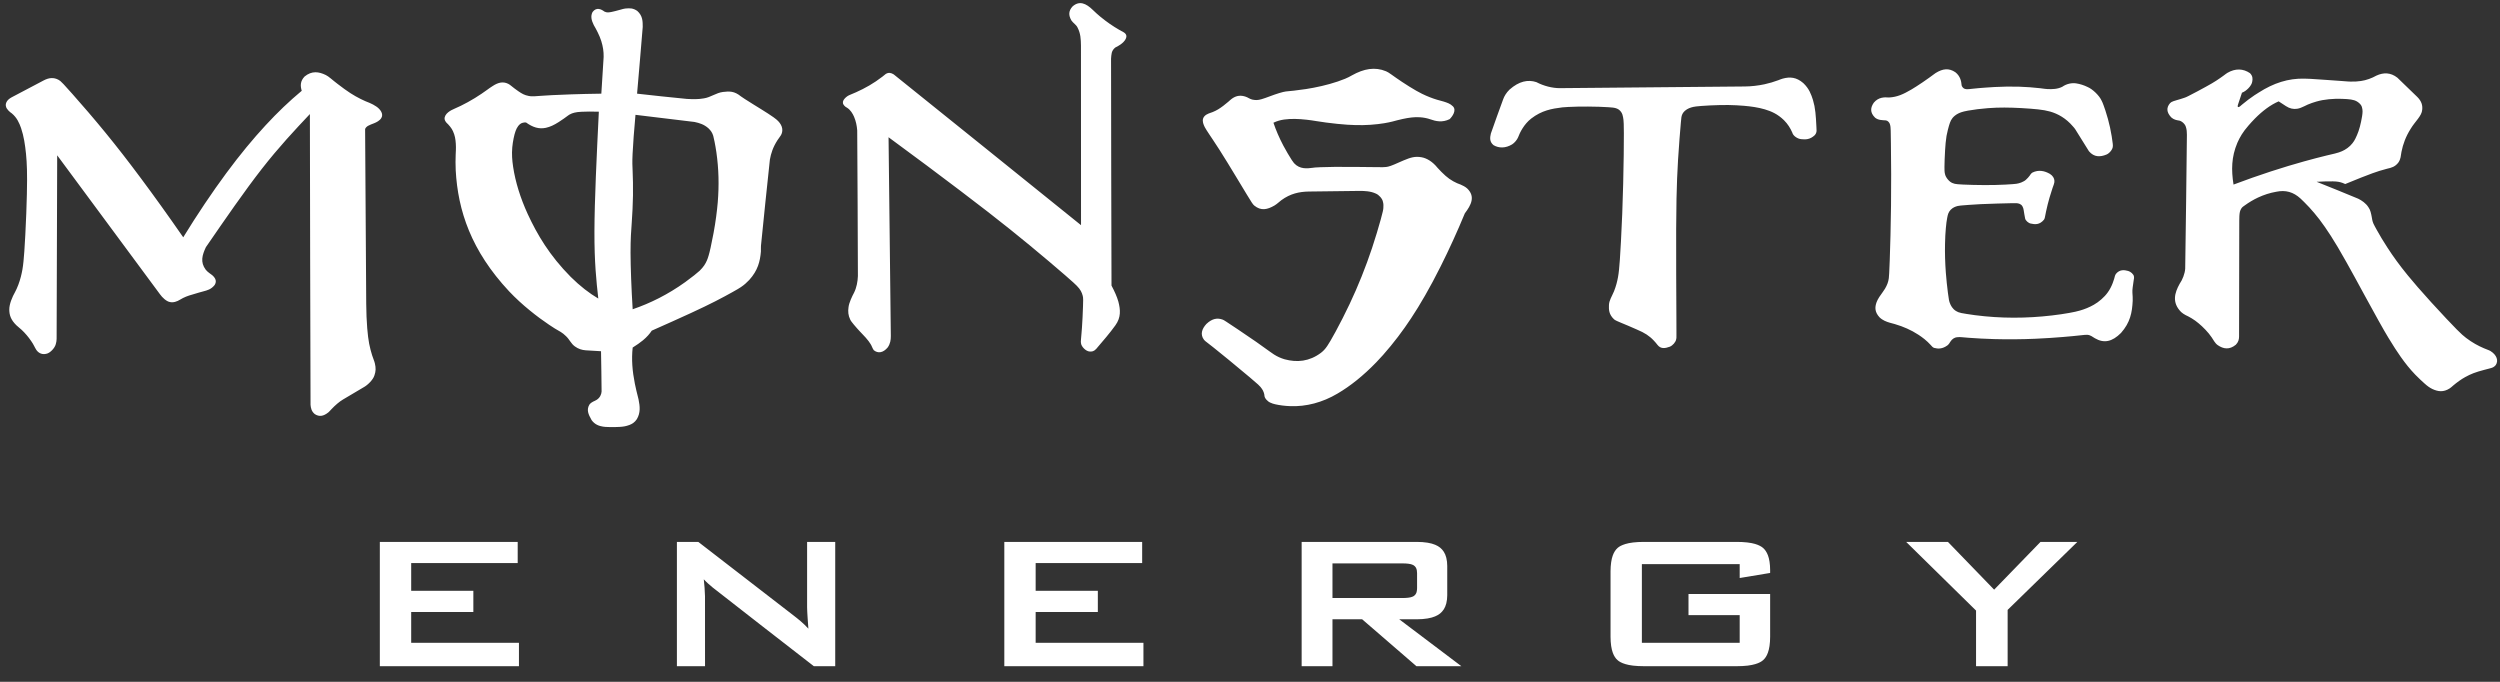 <?xml version="1.0" encoding="UTF-8"?>
<svg xmlns="http://www.w3.org/2000/svg" xmlns:xlink="http://www.w3.org/1999/xlink" width="88px" height="24px" viewBox="0 0 88 24">
  <rect x="0" y="0" width="88" height="24" fill="#333333" stroke="none"/>
  <!-- Generator: Sketch 52.3 (67297) - http://www.bohemiancoding.com/sketch -->
  <title>monster</title>
  <desc>Created with Sketch.</desc>
  <g id="Designs" stroke="none" stroke-width="1" fill="none" fill-rule="evenodd">
    <g id="storefirst---storage---single" transform="translate(-887, -3482)" fill="#FFFFFF">
      <g id="component-logos" transform="translate(96, 2969)">
        <g id="clients" transform="translate(791, 134)">
          <g id="monster" transform="translate(0, 379)">
            <path d="M0.363,3.453 C0.228,3.539 0.18,3.66 0.214,3.761 C0.231,3.839 0.343,3.945 0.416,3.991 C0.597,4.141 0.678,4.331 0.741,4.507 C0.84,4.798 0.882,5.095 0.915,5.41 C0.923,5.493 0.93,5.578 0.936,5.669 C0.941,5.761 0.946,5.858 0.949,5.966 C0.951,6.075 0.953,6.194 0.953,6.335 C0.953,6.477 0.951,6.64 0.946,6.838 C0.942,7.036 0.934,7.269 0.925,7.518 C0.915,7.768 0.903,8.035 0.891,8.268 C0.878,8.501 0.866,8.701 0.856,8.853 C0.845,9.006 0.836,9.112 0.827,9.199 C0.805,9.423 0.779,9.565 0.735,9.738 C0.71,9.834 0.681,9.93 0.645,10.024 C0.605,10.131 0.564,10.217 0.53,10.28 C0.433,10.451 0.324,10.703 0.327,10.902 C0.33,11.088 0.375,11.251 0.575,11.448 C0.616,11.488 0.635,11.502 0.671,11.532 C0.788,11.624 0.92,11.766 1.018,11.895 C1.047,11.933 1.074,11.97 1.098,12.006 C1.186,12.13 1.215,12.218 1.282,12.322 C1.38,12.456 1.514,12.483 1.631,12.453 C1.759,12.433 1.932,12.25 1.964,12.112 C1.983,12.052 1.992,11.989 1.993,11.927 L2.013,5.467 L5.632,10.359 C5.713,10.474 5.859,10.61 5.975,10.63 C6.094,10.662 6.233,10.615 6.342,10.546 C6.405,10.507 6.48,10.469 6.548,10.442 C6.578,10.43 6.611,10.418 6.655,10.403 C6.736,10.375 6.873,10.335 6.995,10.301 C7.052,10.285 7.1,10.272 7.143,10.26 C7.301,10.218 7.43,10.188 7.555,10.033 C7.628,9.916 7.606,9.805 7.471,9.687 C7.407,9.635 7.314,9.584 7.241,9.493 C7.041,9.224 7.119,8.975 7.247,8.701 C7.926,7.714 8.605,6.727 9.215,5.946 C9.825,5.165 10.366,4.59 10.908,4.015 C10.915,7.426 10.919,10.838 10.931,14.25 C10.942,14.362 10.961,14.478 11.08,14.576 C11.236,14.678 11.386,14.656 11.564,14.511 C11.593,14.486 11.62,14.453 11.665,14.406 C11.798,14.265 11.946,14.137 12.073,14.063 L12.797,13.634 C12.945,13.555 13.135,13.365 13.18,13.213 C13.229,13.072 13.235,12.956 13.195,12.79 C13.189,12.764 13.183,12.746 13.178,12.729 C13.171,12.711 13.166,12.694 13.153,12.659 C13.121,12.578 13.074,12.438 13.043,12.312 C13.025,12.242 13.009,12.17 12.994,12.096 C12.98,12.022 12.968,11.945 12.957,11.857 C12.945,11.769 12.935,11.669 12.926,11.551 C12.906,11.304 12.893,10.994 12.891,10.696 C12.878,8.647 12.862,6.598 12.852,4.549 C12.855,4.505 12.915,4.452 12.954,4.43 C12.996,4.405 13.11,4.359 13.171,4.337 C13.249,4.306 13.367,4.248 13.423,4.153 C13.507,4.016 13.395,3.85 13.247,3.75 C13.178,3.701 13.086,3.654 13.008,3.621 C12.832,3.557 12.566,3.429 12.338,3.281 C12.215,3.202 12.049,3.083 11.882,2.953 C11.836,2.918 11.795,2.886 11.755,2.853 C11.714,2.821 11.674,2.787 11.645,2.763 C11.566,2.697 11.527,2.673 11.468,2.641 C11.225,2.523 10.98,2.482 10.722,2.693 C10.564,2.859 10.569,3.022 10.621,3.196 C10.187,3.558 9.776,3.948 9.343,4.417 C8.91,4.886 8.454,5.433 7.963,6.098 C7.471,6.764 6.943,7.548 6.45,8.353 C6.192,7.981 5.931,7.611 5.68,7.261 C5.428,6.91 5.186,6.578 4.959,6.274 C4.733,5.969 4.522,5.693 4.318,5.43 C4.114,5.168 3.917,4.921 3.716,4.675 C3.515,4.43 3.311,4.186 3.107,3.948 C2.903,3.709 2.699,3.476 2.548,3.307 C2.398,3.137 2.301,3.031 2.239,2.965 C2.126,2.847 2.111,2.84 2.063,2.811 C1.89,2.716 1.722,2.735 1.543,2.828 L0.418,3.421 C0.399,3.431 0.381,3.442 0.363,3.453 L0.363,3.453 Z M15.887,3.879 C15.817,3.918 15.731,3.976 15.682,4.058 C15.635,4.148 15.631,4.218 15.716,4.319 C15.79,4.385 15.904,4.518 15.945,4.619 C16.012,4.766 16.034,4.897 16.044,5.053 C16.05,5.147 16.05,5.215 16.047,5.287 C16.046,5.325 16.043,5.37 16.04,5.441 C16.034,5.588 16.031,5.806 16.041,5.993 C16.118,7.411 16.582,8.823 17.92,10.254 C18.155,10.502 18.399,10.724 18.654,10.931 C18.898,11.13 19.11,11.285 19.327,11.431 C19.398,11.479 19.47,11.527 19.528,11.562 C19.695,11.662 19.79,11.7 19.923,11.833 C20.05,11.951 20.097,12.095 20.236,12.194 C20.359,12.284 20.488,12.322 20.619,12.331 L21.156,12.363 C21.163,12.836 21.174,13.309 21.176,13.782 C21.169,13.882 21.12,14.003 20.997,14.078 C20.927,14.124 20.824,14.139 20.746,14.244 C20.641,14.425 20.705,14.579 20.825,14.789 C20.942,14.95 21.092,14.995 21.225,15.017 C21.249,15.021 21.275,15.024 21.311,15.027 C21.383,15.032 21.518,15.035 21.642,15.033 C21.706,15.032 21.762,15.03 21.808,15.027 C21.949,15.019 22.035,15.003 22.156,14.959 C22.25,14.923 22.343,14.867 22.416,14.756 C22.55,14.532 22.527,14.305 22.477,14.06 C22.472,14.035 22.466,14.01 22.452,13.958 C22.424,13.85 22.377,13.66 22.347,13.506 C22.258,13.057 22.225,12.657 22.27,12.234 C22.339,12.191 22.408,12.146 22.469,12.102 C22.531,12.059 22.585,12.017 22.633,11.978 C22.772,11.862 22.869,11.75 22.942,11.639 C23.44,11.419 23.937,11.195 24.313,11.022 C24.689,10.848 24.945,10.725 25.181,10.604 C25.417,10.484 25.632,10.366 25.781,10.283 C25.929,10.201 26.01,10.153 26.076,10.109 C26.195,10.029 26.279,9.954 26.374,9.854 C26.678,9.518 26.754,9.2 26.784,8.854 C26.788,8.787 26.78,8.719 26.786,8.652 C26.891,7.641 26.987,6.631 27.1,5.618 C27.141,5.394 27.205,5.189 27.365,4.938 C27.409,4.863 27.489,4.778 27.512,4.713 C27.578,4.545 27.518,4.363 27.328,4.204 C27.303,4.183 27.273,4.159 27.227,4.127 C27.127,4.055 26.956,3.946 26.797,3.847 C26.711,3.794 26.626,3.742 26.522,3.677 C26.418,3.612 26.294,3.534 26.216,3.484 C26.138,3.434 26.107,3.412 26.081,3.393 C25.848,3.203 25.678,3.209 25.448,3.237 C25.207,3.267 25.014,3.427 24.779,3.462 C24.58,3.499 24.397,3.493 24.178,3.482 C23.597,3.43 23.009,3.359 22.425,3.297 C22.491,2.514 22.562,1.734 22.624,0.946 C22.622,0.759 22.63,0.561 22.432,0.385 C22.29,0.286 22.178,0.284 22.011,0.3 C21.96,0.305 21.918,0.32 21.836,0.342 C21.781,0.357 21.712,0.376 21.657,0.39 C21.603,0.403 21.564,0.412 21.533,0.419 C21.432,0.437 21.366,0.453 21.273,0.406 C21.16,0.32 20.993,0.243 20.858,0.423 C20.78,0.571 20.821,0.72 20.901,0.883 C20.979,1.014 21.107,1.254 21.165,1.445 C21.224,1.632 21.253,1.82 21.248,2.006 L21.167,3.297 C20.789,3.302 20.411,3.311 20.114,3.321 C19.817,3.33 19.6,3.341 19.434,3.349 C19.269,3.358 19.156,3.365 19.056,3.372 C18.955,3.378 18.868,3.386 18.81,3.389 C18.699,3.394 18.676,3.389 18.613,3.378 C18.46,3.35 18.372,3.297 18.248,3.213 C18.203,3.181 18.151,3.144 18.111,3.114 C18.019,3.047 17.96,2.986 17.891,2.951 C17.697,2.855 17.522,2.909 17.333,3.034 C17.299,3.055 17.267,3.076 17.239,3.096 C17.211,3.115 17.187,3.133 17.142,3.166 C17.042,3.239 16.869,3.359 16.715,3.452 C16.55,3.553 16.388,3.642 16.225,3.722 C16.143,3.762 16.06,3.798 16.003,3.824 C15.947,3.85 15.915,3.865 15.887,3.879 Z M20.738,3.927 C20.634,3.928 20.546,3.93 20.478,3.934 C20.361,3.94 20.299,3.947 20.226,3.964 C20.166,3.978 20.1,4.001 20.046,4.033 C20.035,4.039 20.023,4.047 19.991,4.07 C19.931,4.115 19.786,4.222 19.67,4.294 C19.497,4.404 19.367,4.465 19.215,4.499 C18.971,4.551 18.755,4.483 18.516,4.311 C18.424,4.305 18.329,4.321 18.24,4.437 C18.202,4.487 18.174,4.543 18.149,4.61 C18.099,4.745 18.052,4.977 18.032,5.184 C18.011,5.437 18.027,5.632 18.062,5.873 C18.142,6.408 18.318,6.97 18.575,7.533 C18.91,8.257 19.345,8.996 20.089,9.746 C20.417,10.071 20.743,10.323 21.06,10.509 C20.99,9.877 20.921,9.244 20.924,8.148 C20.927,7.052 21.003,5.492 21.079,3.932 C20.961,3.929 20.842,3.927 20.738,3.927 Z M22.267,5.413 C22.252,5.729 22.261,5.832 22.269,6.04 C22.278,6.248 22.286,6.561 22.281,6.881 C22.276,7.201 22.259,7.527 22.238,7.825 C22.217,8.123 22.194,8.393 22.195,8.899 C22.197,9.405 22.224,10.146 22.27,10.886 C22.887,10.675 23.504,10.371 24.117,9.932 C24.234,9.847 24.349,9.759 24.436,9.691 C24.523,9.622 24.581,9.574 24.627,9.531 C24.766,9.395 24.833,9.284 24.882,9.17 C24.903,9.122 24.923,9.067 24.943,8.997 C24.964,8.927 24.986,8.843 25.016,8.704 C25.078,8.427 25.162,7.992 25.208,7.633 C25.232,7.455 25.251,7.283 25.265,7.121 C25.314,6.515 25.301,5.955 25.217,5.362 C25.197,5.225 25.173,5.091 25.153,4.991 C25.134,4.892 25.12,4.828 25.106,4.781 C25.068,4.665 25.026,4.602 24.935,4.514 C24.781,4.379 24.621,4.33 24.447,4.293 L22.369,4.042 C22.32,4.569 22.282,5.097 22.267,5.413 Z M29.898,3.348 C29.792,3.392 29.65,3.525 29.672,3.624 C29.67,3.685 29.76,3.769 29.811,3.789 C29.937,3.865 30.016,4.002 30.063,4.11 C30.13,4.269 30.161,4.425 30.174,4.589 C30.182,6.298 30.196,8.005 30.198,9.718 C30.19,9.908 30.154,10.12 30.063,10.302 C30,10.419 29.887,10.649 29.868,10.812 C29.846,10.961 29.856,11.104 29.928,11.249 C29.948,11.295 29.995,11.353 30.054,11.425 C30.09,11.467 30.13,11.514 30.165,11.554 C30.2,11.594 30.23,11.626 30.257,11.655 C30.285,11.684 30.309,11.71 30.347,11.75 C30.386,11.79 30.437,11.845 30.475,11.887 C30.558,11.981 30.602,12.043 30.644,12.11 C30.687,12.174 30.701,12.245 30.756,12.326 C30.904,12.449 31.088,12.421 31.247,12.23 C31.34,12.098 31.357,11.968 31.357,11.828 L31.277,4.831 C31.736,5.168 32.193,5.506 32.621,5.825 C33.049,6.144 33.447,6.444 33.808,6.718 C34.169,6.992 34.492,7.24 34.779,7.462 C35.347,7.904 35.77,8.243 36.235,8.626 C36.466,8.816 36.707,9.018 36.928,9.205 C37.149,9.391 37.349,9.563 37.491,9.687 C37.635,9.811 37.721,9.888 37.781,9.943 C37.841,9.998 37.875,10.031 37.902,10.058 C38.039,10.197 38.081,10.295 38.113,10.416 C38.117,10.435 38.121,10.454 38.123,10.474 C38.125,10.493 38.127,10.513 38.127,10.558 C38.127,10.603 38.126,10.674 38.122,10.781 C38.119,10.889 38.113,11.034 38.106,11.172 C38.099,11.31 38.091,11.441 38.085,11.53 C38.078,11.619 38.074,11.666 38.069,11.733 C38.063,11.8 38.055,11.886 38.051,11.941 C38.043,12.033 38.045,12.043 38.051,12.08 C38.06,12.201 38.227,12.368 38.353,12.373 C38.431,12.381 38.507,12.37 38.587,12.281 C38.823,12.004 39.065,11.727 39.262,11.451 C39.465,11.169 39.44,10.901 39.367,10.619 C39.317,10.441 39.233,10.258 39.125,10.052 C39.119,7.39 39.11,4.731 39.109,2.067 C39.123,1.925 39.111,1.787 39.262,1.67 C39.339,1.636 39.547,1.526 39.625,1.371 C39.662,1.291 39.668,1.208 39.556,1.138 C39.546,1.133 39.466,1.09 39.39,1.046 C39.173,0.92 38.965,0.78 38.725,0.582 C38.637,0.508 38.567,0.446 38.474,0.356 C38.226,0.112 37.993,0.015 37.754,0.226 C37.605,0.389 37.611,0.544 37.714,0.721 C37.766,0.802 37.89,0.877 37.93,0.971 C38.04,1.185 38.045,1.375 38.05,1.602 L38.052,7.926 C35.854,6.157 33.655,4.38 31.458,2.618 C31.365,2.562 31.281,2.541 31.178,2.604 C31.16,2.616 31.114,2.656 31.057,2.701 C30.758,2.933 30.446,3.108 30.132,3.248 C30.072,3.275 30.011,3.3 29.972,3.316 C29.933,3.332 29.916,3.34 29.898,3.348 Z M47.475,2.714 C47.435,2.734 47.393,2.753 47.346,2.773 C47.02,2.908 46.614,3.017 46.24,3.088 C46.148,3.105 46.053,3.121 45.969,3.135 C45.81,3.159 45.681,3.176 45.546,3.191 C45.482,3.198 45.419,3.203 45.374,3.208 C45.274,3.216 45.24,3.222 45.167,3.238 C45.096,3.254 44.975,3.292 44.864,3.33 C44.769,3.362 44.657,3.406 44.537,3.449 C44.482,3.468 44.439,3.482 44.405,3.492 C44.272,3.53 44.194,3.529 44.078,3.505 C43.973,3.476 43.938,3.434 43.848,3.404 C43.689,3.351 43.538,3.351 43.368,3.47 C43.327,3.498 43.295,3.531 43.237,3.581 C43.137,3.667 42.994,3.781 42.877,3.85 C42.845,3.869 42.813,3.886 42.783,3.901 C42.705,3.94 42.65,3.959 42.609,3.972 C42.538,3.997 42.393,4.043 42.349,4.172 C42.318,4.275 42.361,4.381 42.407,4.474 C42.435,4.529 42.501,4.631 42.566,4.728 C42.6,4.779 42.632,4.826 42.687,4.909 C42.803,5.078 43.022,5.421 43.205,5.721 C43.3,5.875 43.385,6.017 43.508,6.219 C43.63,6.422 43.789,6.685 43.89,6.851 C43.991,7.017 44.033,7.084 44.06,7.125 C44.108,7.199 44.117,7.203 44.152,7.237 C44.387,7.429 44.608,7.381 44.863,7.233 C44.963,7.171 45.016,7.113 45.102,7.048 C45.423,6.812 45.738,6.749 46.064,6.742 L47.853,6.72 C48.034,6.72 48.244,6.727 48.43,6.814 C48.539,6.858 48.659,6.994 48.678,7.097 C48.7,7.175 48.701,7.247 48.694,7.327 C48.691,7.359 48.687,7.392 48.673,7.451 C48.66,7.51 48.638,7.595 48.602,7.726 C48.528,7.993 48.411,8.39 48.297,8.729 C48.075,9.396 47.807,10.067 47.507,10.701 C47.429,10.865 47.346,11.035 47.261,11.202 C47.176,11.369 47.089,11.535 47.015,11.671 C46.941,11.807 46.88,11.915 46.832,11.997 C46.784,12.079 46.749,12.134 46.72,12.177 C46.643,12.292 46.578,12.356 46.498,12.419 C46.086,12.727 45.655,12.765 45.218,12.647 C45.082,12.606 44.965,12.554 44.845,12.478 C44.818,12.462 44.792,12.444 44.692,12.372 C44.592,12.299 44.418,12.173 44.212,12.029 C44.006,11.885 43.767,11.724 43.577,11.597 C43.387,11.469 43.245,11.375 43.164,11.323 C43.083,11.27 43.062,11.26 43.042,11.252 C42.852,11.181 42.669,11.21 42.465,11.403 C42.305,11.578 42.239,11.771 42.381,11.961 C42.393,11.975 42.405,11.988 42.427,12.007 C42.45,12.026 42.482,12.051 42.523,12.082 C42.564,12.114 42.613,12.151 42.725,12.24 C42.837,12.329 43.01,12.468 43.252,12.667 C43.494,12.865 43.803,13.123 43.99,13.28 C44.177,13.437 44.241,13.493 44.283,13.533 C44.363,13.607 44.386,13.64 44.421,13.69 C44.473,13.761 44.508,13.871 44.509,13.932 C44.513,14.018 44.622,14.134 44.714,14.172 C44.779,14.202 44.821,14.215 44.89,14.231 C45.035,14.264 45.235,14.291 45.415,14.296 C45.975,14.318 46.549,14.169 47.08,13.854 C47.527,13.593 47.987,13.226 48.444,12.754 C48.523,12.672 48.603,12.585 48.684,12.495 C49.058,12.073 49.381,11.642 49.669,11.206 C49.75,11.083 49.83,10.957 49.913,10.823 C49.995,10.689 50.08,10.547 50.166,10.396 C50.253,10.245 50.342,10.084 50.433,9.914 C50.524,9.743 50.618,9.562 50.713,9.372 C51.011,8.778 51.303,8.137 51.562,7.51 C51.783,7.218 51.942,6.919 51.645,6.634 C51.579,6.575 51.487,6.527 51.412,6.496 C51.263,6.449 51.046,6.336 50.885,6.19 C50.795,6.111 50.684,5.999 50.602,5.908 C50.429,5.691 50.223,5.567 50.036,5.535 C49.802,5.494 49.649,5.546 49.409,5.645 C49.371,5.661 49.337,5.676 49.28,5.701 C49.223,5.727 49.142,5.762 49.081,5.788 C48.978,5.831 48.925,5.85 48.862,5.865 C48.837,5.871 48.814,5.875 48.789,5.878 C48.763,5.881 48.735,5.883 48.671,5.885 C48.607,5.885 48.507,5.885 48.407,5.883 L47.845,5.877 C47.536,5.873 47.227,5.872 46.991,5.874 C46.754,5.876 46.589,5.882 46.48,5.886 C46.289,5.894 46.263,5.898 46.202,5.907 C46.021,5.93 45.753,5.967 45.55,5.743 C45.531,5.721 45.509,5.69 45.471,5.634 C45.394,5.514 45.267,5.304 45.173,5.125 C45.028,4.849 44.915,4.587 44.825,4.32 C45.074,4.199 45.326,4.186 45.58,4.186 C45.643,4.187 45.71,4.19 45.783,4.195 C45.857,4.201 45.937,4.208 46.001,4.215 C46.066,4.223 46.115,4.229 46.165,4.236 C46.214,4.243 46.263,4.251 46.35,4.265 C46.526,4.293 46.819,4.336 47.066,4.359 C47.192,4.372 47.313,4.382 47.425,4.39 C47.808,4.414 48.149,4.411 48.506,4.368 C48.585,4.358 48.662,4.347 48.727,4.337 C48.85,4.316 48.929,4.299 49.018,4.277 C49.105,4.254 49.24,4.217 49.374,4.188 C49.596,4.14 49.797,4.113 49.987,4.128 C50.104,4.135 50.243,4.162 50.342,4.198 C50.541,4.269 50.769,4.322 51.029,4.193 C51.128,4.095 51.277,3.882 51.144,3.744 C51.046,3.645 50.939,3.615 50.814,3.574 C50.741,3.551 50.674,3.537 50.586,3.511 C50.423,3.463 50.228,3.387 50.052,3.3 C49.99,3.269 49.925,3.235 49.853,3.194 C49.78,3.153 49.699,3.105 49.612,3.05 C49.524,2.995 49.431,2.935 49.352,2.883 C49.273,2.83 49.208,2.786 49.144,2.741 C49.08,2.697 49.017,2.651 48.971,2.619 C48.883,2.556 48.847,2.536 48.789,2.509 C48.397,2.345 48.007,2.419 47.591,2.651 C47.552,2.672 47.515,2.693 47.475,2.714 Z M52.479,4.699 C52.446,4.84 52.424,4.988 52.573,5.11 C52.763,5.221 52.995,5.221 53.225,5.083 C53.313,5.029 53.403,4.916 53.435,4.838 C53.499,4.666 53.642,4.373 53.9,4.172 C54.269,3.888 54.619,3.825 54.997,3.779 C55.053,3.774 55.111,3.769 55.199,3.765 C55.388,3.755 55.66,3.749 55.902,3.751 C56.029,3.751 56.158,3.754 56.281,3.758 C56.404,3.762 56.521,3.768 56.601,3.773 C56.682,3.778 56.728,3.782 56.762,3.786 C56.853,3.797 56.91,3.812 56.982,3.858 C57.123,3.966 57.128,4.103 57.146,4.219 C57.15,4.254 57.153,4.294 57.155,4.358 C57.158,4.423 57.16,4.512 57.16,4.692 C57.161,4.871 57.159,5.14 57.155,5.453 C57.147,6.084 57.13,6.83 57.103,7.517 C57.089,7.862 57.073,8.207 57.058,8.489 C57.043,8.77 57.03,8.986 57.019,9.143 C57.008,9.301 57,9.399 56.991,9.48 C56.97,9.691 56.945,9.826 56.9,9.994 C56.877,10.077 56.848,10.167 56.814,10.251 C56.729,10.454 56.643,10.569 56.635,10.737 C56.63,10.9 56.627,11.065 56.819,11.244 C56.862,11.276 56.884,11.284 56.934,11.307 C56.966,11.322 57.009,11.34 57.069,11.365 C57.13,11.39 57.208,11.423 57.304,11.463 C57.399,11.503 57.511,11.552 57.601,11.592 C57.691,11.631 57.759,11.663 57.808,11.687 C57.931,11.75 57.997,11.796 58.09,11.871 C58.161,11.928 58.27,12.043 58.342,12.138 C58.461,12.294 58.619,12.261 58.774,12.205 C58.882,12.163 58.984,12.039 59,11.949 C59.004,11.934 59.007,11.917 59.01,11.896 C59.011,11.875 59.011,11.85 59.011,11.752 C59.011,11.654 59.01,11.483 59.009,11.127 C59.006,10.771 59.003,10.229 59.002,9.669 C59,9.108 58.999,8.528 59.001,8.069 C59.003,7.61 59.007,7.27 59.013,6.992 C59.018,6.714 59.025,6.497 59.034,6.285 C59.042,6.073 59.053,5.866 59.067,5.629 C59.082,5.393 59.101,5.126 59.119,4.885 C59.137,4.645 59.156,4.43 59.167,4.306 C59.178,4.181 59.182,4.146 59.186,4.122 C59.203,4.036 59.23,3.975 59.306,3.903 C59.402,3.818 59.505,3.787 59.605,3.763 C59.633,3.757 59.662,3.752 59.703,3.747 C59.745,3.741 59.798,3.736 59.883,3.73 C60.043,3.718 60.319,3.702 60.548,3.698 C60.757,3.693 60.936,3.697 61.126,3.706 C61.218,3.711 61.307,3.717 61.389,3.724 C61.641,3.746 61.88,3.779 62.121,3.849 C62.354,3.919 62.571,4.013 62.797,4.232 C62.933,4.369 63.021,4.513 63.088,4.666 C63.118,4.788 63.278,4.886 63.397,4.898 C63.549,4.913 63.709,4.922 63.884,4.754 C63.912,4.72 63.927,4.687 63.937,4.651 C63.94,4.639 63.942,4.628 63.943,4.606 C63.943,4.583 63.942,4.549 63.938,4.474 C63.935,4.399 63.929,4.282 63.922,4.186 C63.915,4.091 63.909,4.016 63.902,3.954 C63.884,3.785 63.86,3.67 63.816,3.518 C63.753,3.323 63.684,3.121 63.475,2.924 C63.235,2.717 63.012,2.697 62.752,2.767 C62.692,2.784 62.661,2.799 62.595,2.824 C62.454,2.878 62.274,2.931 62.112,2.966 C61.884,3.015 61.646,3.042 61.41,3.044 L54.9,3.103 C54.645,3.102 54.348,3.031 54.078,2.89 C53.783,2.795 53.473,2.856 53.136,3.153 C53.023,3.263 52.953,3.381 52.912,3.493 C52.767,3.895 52.617,4.297 52.479,4.699 L52.479,4.699 Z M66.569,6.13 C66.57,6.523 66.568,6.888 66.564,7.246 C66.56,7.603 66.554,7.954 66.545,8.286 C66.537,8.617 66.528,8.929 66.519,9.157 C66.511,9.386 66.505,9.531 66.499,9.625 C66.494,9.718 66.49,9.761 66.486,9.794 C66.469,9.926 66.425,10.039 66.351,10.164 C66.317,10.219 66.301,10.241 66.268,10.287 C66.201,10.374 66.091,10.533 66.055,10.639 C65.99,10.819 65.991,10.987 66.158,11.168 C66.266,11.275 66.403,11.325 66.519,11.359 C66.608,11.382 66.775,11.426 66.924,11.482 C67.194,11.583 67.458,11.713 67.739,11.935 C67.821,12.002 67.896,12.073 67.952,12.135 C67.999,12.192 68.041,12.235 68.083,12.246 C68.221,12.285 68.376,12.285 68.553,12.155 C68.615,12.1 68.616,12.081 68.653,12.027 C68.716,11.926 68.808,11.879 68.879,11.871 C68.911,11.866 68.948,11.865 68.98,11.865 C68.995,11.866 69.01,11.866 69.06,11.87 C69.109,11.874 69.194,11.882 69.311,11.891 C69.558,11.91 69.891,11.928 70.191,11.936 C70.674,11.949 71.171,11.945 71.647,11.924 C71.816,11.917 71.992,11.907 72.158,11.896 C72.325,11.885 72.482,11.873 72.617,11.862 C72.751,11.851 72.864,11.841 72.976,11.83 C73.089,11.819 73.201,11.807 73.274,11.799 C73.392,11.787 73.421,11.782 73.475,11.786 C73.577,11.79 73.663,11.858 73.74,11.906 C74.057,12.091 74.345,12.035 74.659,11.72 C74.986,11.351 75.051,10.999 75.071,10.589 C75.073,10.499 75.07,10.407 75.061,10.3 C75.057,10.241 75.062,10.191 75.07,10.119 C75.075,10.077 75.082,10.031 75.089,9.985 C75.095,9.939 75.101,9.894 75.106,9.864 C75.121,9.793 75.122,9.773 75.115,9.731 C75.105,9.651 74.995,9.56 74.913,9.538 C74.778,9.501 74.613,9.476 74.477,9.645 C74.464,9.665 74.454,9.686 74.448,9.705 C74.42,9.825 74.341,10.093 74.193,10.292 C74.076,10.46 73.873,10.632 73.703,10.727 C73.545,10.818 73.37,10.887 73.211,10.932 C73.164,10.946 73.113,10.959 73.054,10.972 C72.995,10.985 72.927,10.999 72.843,11.014 C72.664,11.047 72.442,11.079 72.228,11.104 C71.333,11.209 70.426,11.212 69.518,11.094 C69.413,11.081 69.309,11.065 69.225,11.051 C69.142,11.038 69.08,11.028 69.039,11.019 C68.941,10.998 68.912,10.982 68.85,10.947 C68.726,10.869 68.667,10.756 68.633,10.663 C68.624,10.638 68.614,10.612 68.603,10.556 C68.592,10.5 68.58,10.416 68.567,10.31 C68.54,10.098 68.51,9.83 68.493,9.592 C68.468,9.253 68.458,8.921 68.465,8.586 C68.467,8.482 68.471,8.381 68.475,8.289 C68.48,8.197 68.486,8.115 68.493,8.039 C68.499,7.963 68.507,7.893 68.515,7.83 C68.524,7.768 68.533,7.712 68.541,7.67 C68.564,7.547 68.583,7.472 68.663,7.385 C68.744,7.304 68.825,7.273 68.91,7.251 C68.931,7.246 68.953,7.242 69.016,7.235 C69.079,7.229 69.184,7.221 69.302,7.212 C69.419,7.203 69.549,7.194 69.721,7.186 C69.892,7.178 70.106,7.171 70.311,7.165 C70.517,7.159 70.715,7.154 70.827,7.152 C70.938,7.15 70.964,7.15 70.985,7.152 C71.057,7.159 71.138,7.178 71.187,7.258 C71.215,7.304 71.224,7.343 71.233,7.394 C71.25,7.494 71.263,7.592 71.285,7.693 C71.299,7.763 71.399,7.852 71.48,7.869 C71.623,7.9 71.792,7.925 71.95,7.73 C71.961,7.712 71.968,7.694 71.973,7.68 C71.974,7.674 71.976,7.668 71.984,7.63 C71.999,7.549 72.039,7.353 72.079,7.194 C72.1,7.11 72.122,7.031 72.142,6.961 C72.179,6.833 72.213,6.726 72.249,6.619 C72.266,6.571 72.282,6.525 72.293,6.496 C72.317,6.425 72.316,6.404 72.315,6.359 C72.311,6.279 72.262,6.188 72.157,6.121 C71.973,6.015 71.763,5.966 71.542,6.074 C71.519,6.088 71.491,6.115 71.481,6.13 C71.457,6.174 71.333,6.337 71.232,6.383 C71.174,6.417 71.113,6.439 71.051,6.454 C71.029,6.46 71.006,6.464 70.976,6.469 C70.945,6.473 70.907,6.477 70.844,6.482 C70.781,6.487 70.694,6.493 70.589,6.498 C70.485,6.503 70.362,6.507 70.239,6.511 C69.997,6.517 69.727,6.516 69.458,6.509 C69.326,6.506 69.201,6.501 69.109,6.497 C69.017,6.493 68.959,6.489 68.917,6.485 C68.821,6.476 68.786,6.468 68.729,6.444 C68.62,6.405 68.491,6.253 68.465,6.132 C68.452,6.083 68.45,6.056 68.447,6.006 C68.445,5.976 68.444,5.936 68.445,5.872 C68.446,5.749 68.454,5.5 68.467,5.289 C68.473,5.187 68.48,5.103 68.486,5.033 C68.504,4.842 68.527,4.713 68.565,4.569 C68.577,4.519 68.592,4.466 68.605,4.422 C68.649,4.279 68.682,4.179 68.81,4.073 C68.89,4.008 68.967,3.975 69.053,3.946 C69.078,3.938 69.103,3.93 69.138,3.922 C69.173,3.914 69.216,3.905 69.274,3.894 C69.474,3.858 69.737,3.825 69.977,3.807 C70.381,3.776 70.731,3.783 71.142,3.804 C71.258,3.81 71.373,3.818 71.475,3.826 C71.577,3.834 71.666,3.842 71.739,3.85 C71.911,3.87 72.029,3.889 72.165,3.927 C72.437,4.005 72.722,4.16 72.971,4.454 C72.997,4.484 73.025,4.513 73.046,4.546 C73.207,4.806 73.368,5.063 73.531,5.324 C73.714,5.54 73.929,5.529 74.146,5.441 C74.246,5.402 74.369,5.262 74.371,5.155 C74.373,5.143 74.374,5.131 74.373,5.117 C74.373,5.103 74.372,5.087 74.368,5.052 C74.354,4.927 74.317,4.685 74.274,4.49 C74.23,4.287 74.177,4.095 74.111,3.893 C74.089,3.826 74.065,3.758 74.048,3.712 C74.017,3.626 74.003,3.595 73.976,3.542 C73.896,3.364 73.661,3.136 73.48,3.061 C73.357,3.001 73.221,2.956 73.082,2.935 C72.924,2.912 72.746,2.947 72.59,3.056 C72.431,3.136 72.241,3.145 72.057,3.134 C72.033,3.132 72.009,3.13 71.97,3.126 C71.931,3.121 71.877,3.113 71.81,3.105 C71.588,3.079 71.317,3.059 71.066,3.051 C70.769,3.043 70.504,3.048 70.212,3.063 C70.104,3.069 69.993,3.076 69.899,3.083 C69.806,3.09 69.731,3.096 69.655,3.102 C69.58,3.109 69.505,3.116 69.443,3.123 C69.381,3.129 69.332,3.135 69.299,3.138 C69.228,3.143 69.211,3.14 69.169,3.13 C69.117,3.123 69.048,3.047 69.047,2.985 C69.038,2.874 69.007,2.681 68.828,2.542 C68.602,2.39 68.389,2.413 68.135,2.57 C68.123,2.578 68.111,2.586 68.075,2.613 C67.997,2.672 67.822,2.799 67.675,2.898 C67.596,2.952 67.522,3.001 67.455,3.043 C67.389,3.086 67.33,3.122 67.279,3.152 C66.986,3.322 66.783,3.415 66.492,3.432 C66.343,3.42 66.128,3.411 65.958,3.614 C65.842,3.782 65.813,3.957 66.003,4.142 C66.119,4.236 66.255,4.227 66.386,4.238 C66.448,4.245 66.514,4.318 66.526,4.375 C66.537,4.411 66.542,4.435 66.546,4.475 C66.549,4.499 66.55,4.53 66.553,4.601 C66.554,4.671 66.557,4.782 66.56,5.048 C66.563,5.315 66.567,5.737 66.569,6.13 Z M76.701,4.243 C76.793,4.256 76.918,4.366 76.943,4.468 C76.973,4.558 76.979,4.646 76.979,4.745 C76.959,6.317 76.946,7.887 76.919,9.459 C76.908,9.629 76.825,9.846 76.723,9.991 C76.545,10.311 76.446,10.651 76.775,10.983 C76.819,11.023 76.882,11.066 76.932,11.091 C77.045,11.142 77.235,11.246 77.389,11.379 C77.541,11.504 77.731,11.696 77.85,11.874 C77.909,11.957 77.963,12.076 78.06,12.146 C78.264,12.288 78.475,12.32 78.702,12.134 C78.791,12.042 78.813,11.951 78.815,11.854 L78.822,7.775 C78.823,7.715 78.824,7.654 78.826,7.606 C78.834,7.485 78.843,7.418 78.899,7.332 C78.937,7.28 78.962,7.27 79.02,7.227 C79.151,7.131 79.328,7.025 79.481,6.954 C79.693,6.856 79.895,6.79 80.127,6.749 C80.451,6.682 80.725,6.756 80.979,6.989 C81.014,7.022 81.055,7.062 81.108,7.114 C81.22,7.225 81.357,7.37 81.467,7.504 C81.526,7.574 81.583,7.645 81.645,7.725 C81.706,7.805 81.771,7.894 81.837,7.99 C81.903,8.085 81.971,8.186 82.044,8.3 C82.117,8.414 82.196,8.541 82.29,8.699 C82.384,8.857 82.493,9.047 82.593,9.227 C82.694,9.406 82.787,9.574 82.884,9.752 C82.981,9.93 83.083,10.117 83.231,10.389 C83.379,10.661 83.574,11.018 83.725,11.287 C83.875,11.558 83.983,11.742 84.074,11.893 C84.164,12.043 84.238,12.161 84.308,12.268 C84.378,12.376 84.444,12.473 84.506,12.561 C84.671,12.795 84.823,12.985 85.019,13.19 C85.077,13.25 85.135,13.307 85.191,13.359 C85.246,13.411 85.298,13.458 85.338,13.494 C85.446,13.592 85.523,13.645 85.615,13.691 C85.82,13.787 86.009,13.813 86.23,13.671 C86.281,13.637 86.3,13.615 86.357,13.567 C86.474,13.468 86.64,13.346 86.776,13.273 C86.871,13.22 86.968,13.174 87.066,13.136 C87.167,13.096 87.306,13.056 87.446,13.019 C87.518,13.001 87.583,12.983 87.629,12.971 C87.738,12.942 87.778,12.931 87.846,12.856 C87.959,12.698 87.886,12.493 87.663,12.355 C87.647,12.346 87.633,12.339 87.619,12.333 C87.583,12.315 87.513,12.291 87.43,12.257 C87.232,12.172 87.022,12.06 86.803,11.892 C86.758,11.858 86.718,11.824 86.669,11.781 C86.621,11.738 86.565,11.685 86.477,11.596 C86.389,11.507 86.27,11.383 86.111,11.215 C85.953,11.047 85.756,10.835 85.578,10.639 C85.4,10.442 85.24,10.263 85.103,10.106 C84.967,9.949 84.854,9.815 84.755,9.694 C84.464,9.338 84.245,9.035 84.034,8.71 C83.963,8.601 83.894,8.492 83.831,8.386 C83.768,8.281 83.71,8.179 83.66,8.089 C83.61,7.999 83.567,7.921 83.542,7.865 C83.495,7.749 83.503,7.711 83.485,7.636 C83.463,7.523 83.44,7.391 83.37,7.297 C83.277,7.149 83.129,7.054 83.008,6.994 C82.528,6.789 82.032,6.598 81.544,6.399 C81.658,6.392 81.773,6.387 81.872,6.385 C81.972,6.382 82.056,6.382 82.119,6.384 C82.279,6.388 82.351,6.402 82.457,6.438 C82.489,6.45 82.521,6.463 82.552,6.478 C82.748,6.396 82.945,6.317 83.109,6.252 C83.272,6.187 83.403,6.138 83.507,6.1 C83.611,6.062 83.688,6.036 83.751,6.017 C83.862,5.982 83.94,5.961 84.025,5.939 C84.175,5.906 84.31,5.873 84.427,5.715 C84.467,5.656 84.489,5.592 84.5,5.54 C84.506,5.505 84.516,5.426 84.532,5.344 C84.585,5.074 84.685,4.802 84.855,4.535 C85.009,4.275 85.249,4.082 85.262,3.861 C85.278,3.713 85.243,3.567 85.091,3.415 C84.856,3.188 84.619,2.954 84.388,2.735 C84.148,2.546 83.898,2.547 83.65,2.661 C83.495,2.75 83.289,2.826 83.107,2.851 C82.995,2.869 82.862,2.876 82.731,2.872 C82.706,2.872 82.681,2.871 82.645,2.868 C82.61,2.866 82.563,2.862 82.435,2.852 C82.307,2.842 82.097,2.827 81.887,2.813 C81.676,2.798 81.465,2.783 81.335,2.776 C81.205,2.769 81.157,2.768 81.11,2.768 C80.55,2.755 80.031,2.922 79.509,3.257 C79.458,3.287 79.409,3.319 79.359,3.352 C79.201,3.459 79.081,3.549 78.929,3.675 C78.865,3.725 78.811,3.797 78.77,3.758 C78.762,3.732 78.771,3.704 78.782,3.668 L78.917,3.263 C79.067,3.211 79.263,3.018 79.28,2.867 C79.296,2.773 79.299,2.676 79.2,2.576 C78.961,2.411 78.685,2.401 78.404,2.565 C78.355,2.595 78.338,2.612 78.283,2.652 C78.206,2.708 78.101,2.783 78.01,2.841 C77.962,2.872 77.911,2.903 77.852,2.938 C77.793,2.973 77.726,3.011 77.641,3.057 C77.557,3.104 77.454,3.159 77.342,3.219 C77.229,3.279 77.106,3.344 77.031,3.381 C76.958,3.418 76.933,3.427 76.905,3.437 C76.803,3.474 76.714,3.498 76.613,3.528 C76.574,3.539 76.535,3.551 76.509,3.56 C76.441,3.582 76.424,3.598 76.387,3.63 C76.249,3.79 76.262,3.954 76.427,4.131 C76.517,4.212 76.606,4.228 76.701,4.244 L76.701,4.243 Z M79.278,6.257 C79.497,6.18 79.717,6.105 79.929,6.036 C80.142,5.966 80.347,5.902 80.547,5.842 C80.747,5.782 80.941,5.726 81.103,5.681 C81.264,5.636 81.392,5.602 81.521,5.568 C81.649,5.535 81.778,5.502 81.894,5.474 C82.01,5.446 82.114,5.423 82.186,5.405 C82.314,5.373 82.356,5.356 82.434,5.324 C82.559,5.271 82.706,5.173 82.806,5.043 C82.853,4.985 82.878,4.939 82.91,4.878 C82.948,4.802 82.988,4.709 83.019,4.62 C83.055,4.518 83.084,4.405 83.11,4.282 C83.123,4.216 83.137,4.148 83.145,4.095 C83.167,3.953 83.17,3.875 83.14,3.774 C83.12,3.666 82.958,3.543 82.842,3.523 C82.815,3.515 82.786,3.509 82.753,3.503 C82.682,3.491 82.559,3.483 82.433,3.479 C82.137,3.47 81.818,3.493 81.532,3.576 C81.479,3.591 81.427,3.608 81.381,3.624 C81.169,3.691 81.037,3.802 80.857,3.829 C80.723,3.848 80.597,3.822 80.463,3.734 L80.209,3.568 C79.926,3.691 79.65,3.893 79.371,4.175 C79.293,4.255 79.212,4.343 79.145,4.421 C78.945,4.65 78.845,4.825 78.755,5.027 C78.544,5.525 78.539,5.983 78.62,6.497 C78.838,6.415 79.058,6.335 79.278,6.257 Z" id="Fill-80"></path>
            <path d="M18.267,23.45 L18.267,22.627 L14.474,22.627 L14.474,21.542 L16.662,21.542 L16.662,20.797 L14.474,20.797 L14.474,19.819 L18.223,19.819 L18.223,19.075 L13.37,19.075 L13.37,23.45 L18.267,23.45 Z M24.817,23.45 C24.817,22.629 24.819,21.805 24.816,20.987 C24.814,20.899 24.807,20.774 24.801,20.689 C24.795,20.619 24.785,20.507 24.773,20.391 C24.867,20.495 24.988,20.597 25.083,20.677 C26.266,21.606 27.459,22.526 28.647,23.45 L29.4,23.45 L29.4,19.075 L28.41,19.075 L28.41,21.372 C28.41,21.417 28.411,21.452 28.414,21.503 C28.415,21.534 28.417,21.571 28.419,21.602 C28.421,21.634 28.422,21.659 28.428,21.746 C28.434,21.833 28.444,21.981 28.455,22.129 C28.271,21.928 28.105,21.798 27.918,21.653 L24.58,19.075 L23.827,19.075 L23.827,23.45 L24.817,23.45 Z M40.249,23.45 L40.249,22.627 L36.455,22.627 L36.455,21.542 L38.644,21.542 L38.644,20.797 L36.455,20.797 L36.455,19.819 L40.204,19.819 L40.204,19.075 L35.352,19.075 L35.352,23.45 L40.249,23.45 Z M49.58,19.844 C49.635,19.851 49.673,19.861 49.703,19.872 C49.775,19.895 49.828,19.949 49.85,20.002 C49.871,20.048 49.881,20.112 49.881,20.175 L49.881,20.702 C49.876,20.791 49.878,20.892 49.773,20.975 C49.755,20.987 49.733,20.999 49.703,21.01 C49.634,21.037 49.508,21.05 49.383,21.05 L46.903,21.05 L46.903,19.832 L49.383,19.832 C49.454,19.832 49.525,19.836 49.58,19.844 Z M46.903,23.45 L46.903,21.799 L47.948,21.799 L49.858,23.45 L51.44,23.45 L49.253,21.799 L49.871,21.799 C50.006,21.799 50.141,21.788 50.25,21.77 C50.36,21.752 50.445,21.726 50.515,21.697 C50.585,21.668 50.641,21.635 50.691,21.595 C50.74,21.554 50.785,21.506 50.822,21.448 C50.859,21.389 50.889,21.321 50.91,21.237 C50.931,21.152 50.943,21.051 50.943,20.951 L50.943,19.922 C50.943,19.821 50.931,19.72 50.91,19.635 C50.889,19.55 50.859,19.481 50.822,19.423 C50.785,19.364 50.74,19.316 50.691,19.276 C50.641,19.236 50.586,19.204 50.516,19.175 C50.446,19.146 50.362,19.121 50.252,19.103 C50.142,19.085 50.007,19.075 49.872,19.075 L45.818,19.075 L45.818,23.45 L46.903,23.45 Z M61.237,20.346 L62.309,20.168 L62.309,20.069 C62.309,19.963 62.301,19.858 62.287,19.769 C62.274,19.681 62.254,19.609 62.232,19.549 C62.209,19.489 62.184,19.439 62.155,19.397 C62.127,19.355 62.097,19.32 62.063,19.29 C62.03,19.261 61.993,19.237 61.947,19.213 C61.902,19.189 61.847,19.167 61.776,19.146 C61.706,19.126 61.621,19.108 61.511,19.095 C61.402,19.082 61.268,19.075 61.135,19.075 L57.866,19.075 C57.731,19.075 57.595,19.082 57.485,19.095 C57.374,19.109 57.288,19.127 57.218,19.148 C57.148,19.169 57.093,19.192 57.047,19.215 C56.966,19.259 56.906,19.305 56.843,19.402 C56.815,19.445 56.79,19.495 56.768,19.558 C56.746,19.621 56.726,19.695 56.713,19.79 C56.699,19.884 56.691,19.997 56.691,20.11 L56.691,22.415 C56.691,22.53 56.699,22.645 56.713,22.739 C56.727,22.834 56.746,22.909 56.769,22.972 C56.791,23.034 56.816,23.085 56.844,23.127 C56.871,23.169 56.9,23.203 56.933,23.232 C56.965,23.262 57.001,23.287 57.046,23.31 C57.091,23.334 57.146,23.357 57.216,23.377 C57.286,23.398 57.371,23.417 57.482,23.43 C57.593,23.443 57.73,23.45 57.866,23.45 L61.135,23.45 C61.271,23.45 61.407,23.443 61.518,23.43 C61.629,23.416 61.714,23.398 61.784,23.377 C61.854,23.357 61.909,23.334 61.954,23.31 C62.034,23.267 62.093,23.222 62.156,23.127 C62.183,23.085 62.209,23.035 62.231,22.972 C62.253,22.909 62.273,22.834 62.287,22.739 C62.301,22.645 62.309,22.53 62.309,22.415 L62.309,20.909 L59.435,20.909 L59.435,21.653 L61.237,21.653 L61.237,22.627 L57.794,22.627 L57.794,19.857 L61.237,19.857 L61.237,20.346 Z M70.669,23.45 L70.669,21.468 L73.123,19.075 L71.826,19.075 L70.194,20.756 L68.567,19.075 L67.097,19.075 L69.557,21.492 L69.557,23.45 L70.669,23.45 Z" id="Fill-81"></path>
          </g>
        </g>
      </g>
    </g>
  </g>
</svg>
